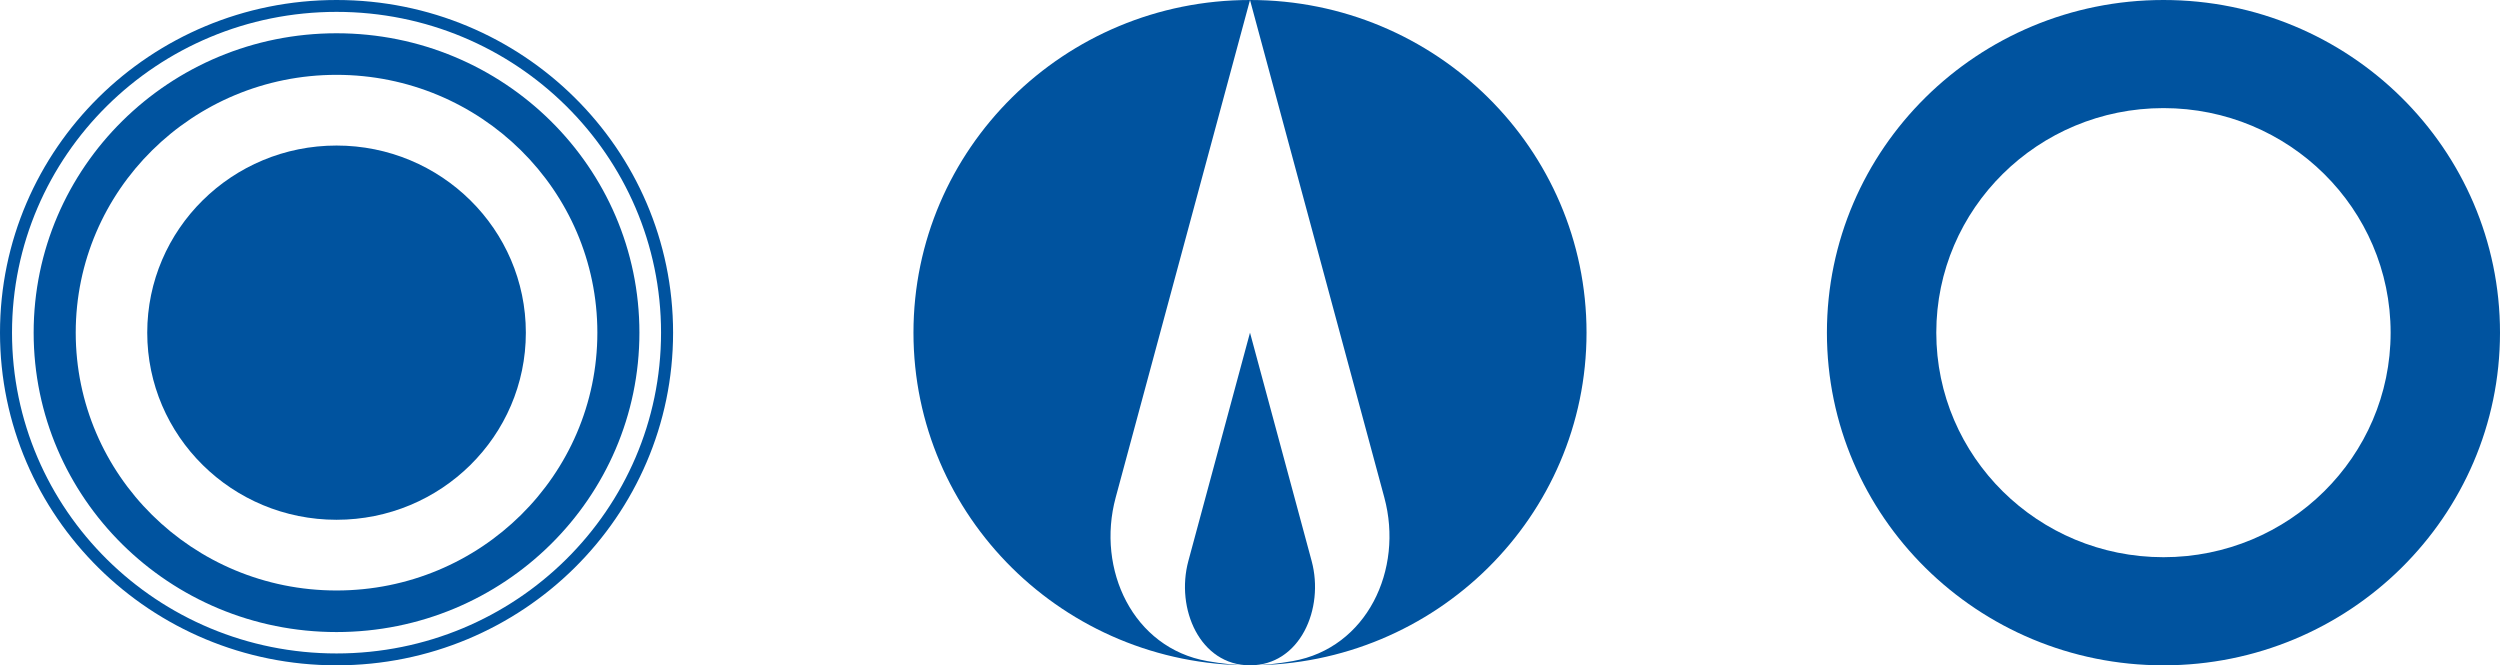 <svg width="124" height="33" viewBox="0 0 124 33" fill="none" xmlns="http://www.w3.org/2000/svg">
<path d="M16.692 25.781C21.878 25.781 26.082 21.626 26.082 16.5C26.082 11.374 21.878 7.219 16.692 7.219C11.507 7.219 7.303 11.374 7.303 16.5C7.303 21.626 11.507 25.781 16.692 25.781Z" fill="#00539F"/>
<path fill-rule="evenodd" clip-rule="evenodd" d="M16.692 31.35C24.989 31.35 31.715 24.701 31.715 16.5C31.715 8.299 24.989 1.65 16.692 1.65C8.395 1.65 1.669 8.299 1.669 16.5C1.669 24.701 8.395 31.35 16.692 31.35ZM16.692 29.288C23.837 29.288 29.629 23.562 29.629 16.5C29.629 9.438 23.837 3.712 16.692 3.712C9.548 3.712 3.756 9.438 3.756 16.5C3.756 23.562 9.548 29.288 16.692 29.288Z" fill="#00539F"/>
<path fill-rule="evenodd" clip-rule="evenodd" d="M16.692 33C25.911 33 33.385 25.613 33.385 16.5C33.385 7.387 25.911 0 16.692 0C7.473 0 0 7.387 0 16.5C0 25.613 7.473 33 16.692 33ZM16.692 32.411C25.582 32.411 32.788 25.287 32.788 16.5C32.788 7.713 25.582 0.589 16.692 0.589C7.803 0.589 0.596 7.713 0.596 16.5C0.596 25.287 7.803 32.411 16.692 32.411Z" fill="#00539F"/>
<path d="M62 0L55.337 24.679C54.371 28.253 56.2 32.143 59.886 32.791C60.619 32.92 61.34 33 61.998 33C52.78 32.999 45.308 25.612 45.308 16.5C45.308 7.387 52.781 0 62 0Z" fill="#00539F"/>
<path d="M62 33C62.659 33 63.38 32.92 64.115 32.791C67.8 32.143 69.629 28.253 68.663 24.679L62 0C71.219 0 78.692 7.387 78.692 16.5C78.692 25.613 71.219 33 62 33Z" fill="#00539F"/>
<path d="M62 33C59.518 33 58.303 30.193 58.943 27.823L62 16.5L65.057 27.823C65.697 30.193 64.482 33 62 33Z" fill="#00539F"/>
<path fill-rule="evenodd" clip-rule="evenodd" d="M107.308 33C116.527 33 124 25.613 124 16.5C124 7.387 116.527 0 107.308 0C98.089 0 90.615 7.387 90.615 16.5C90.615 25.613 98.089 33 107.308 33ZM107.308 27.637C113.53 27.637 118.575 22.651 118.575 16.5C118.575 10.349 113.53 5.362 107.308 5.362C101.085 5.362 96.04 10.349 96.04 16.5C96.04 22.651 101.085 27.637 107.308 27.637Z" fill="#00539F"/>
</svg>
